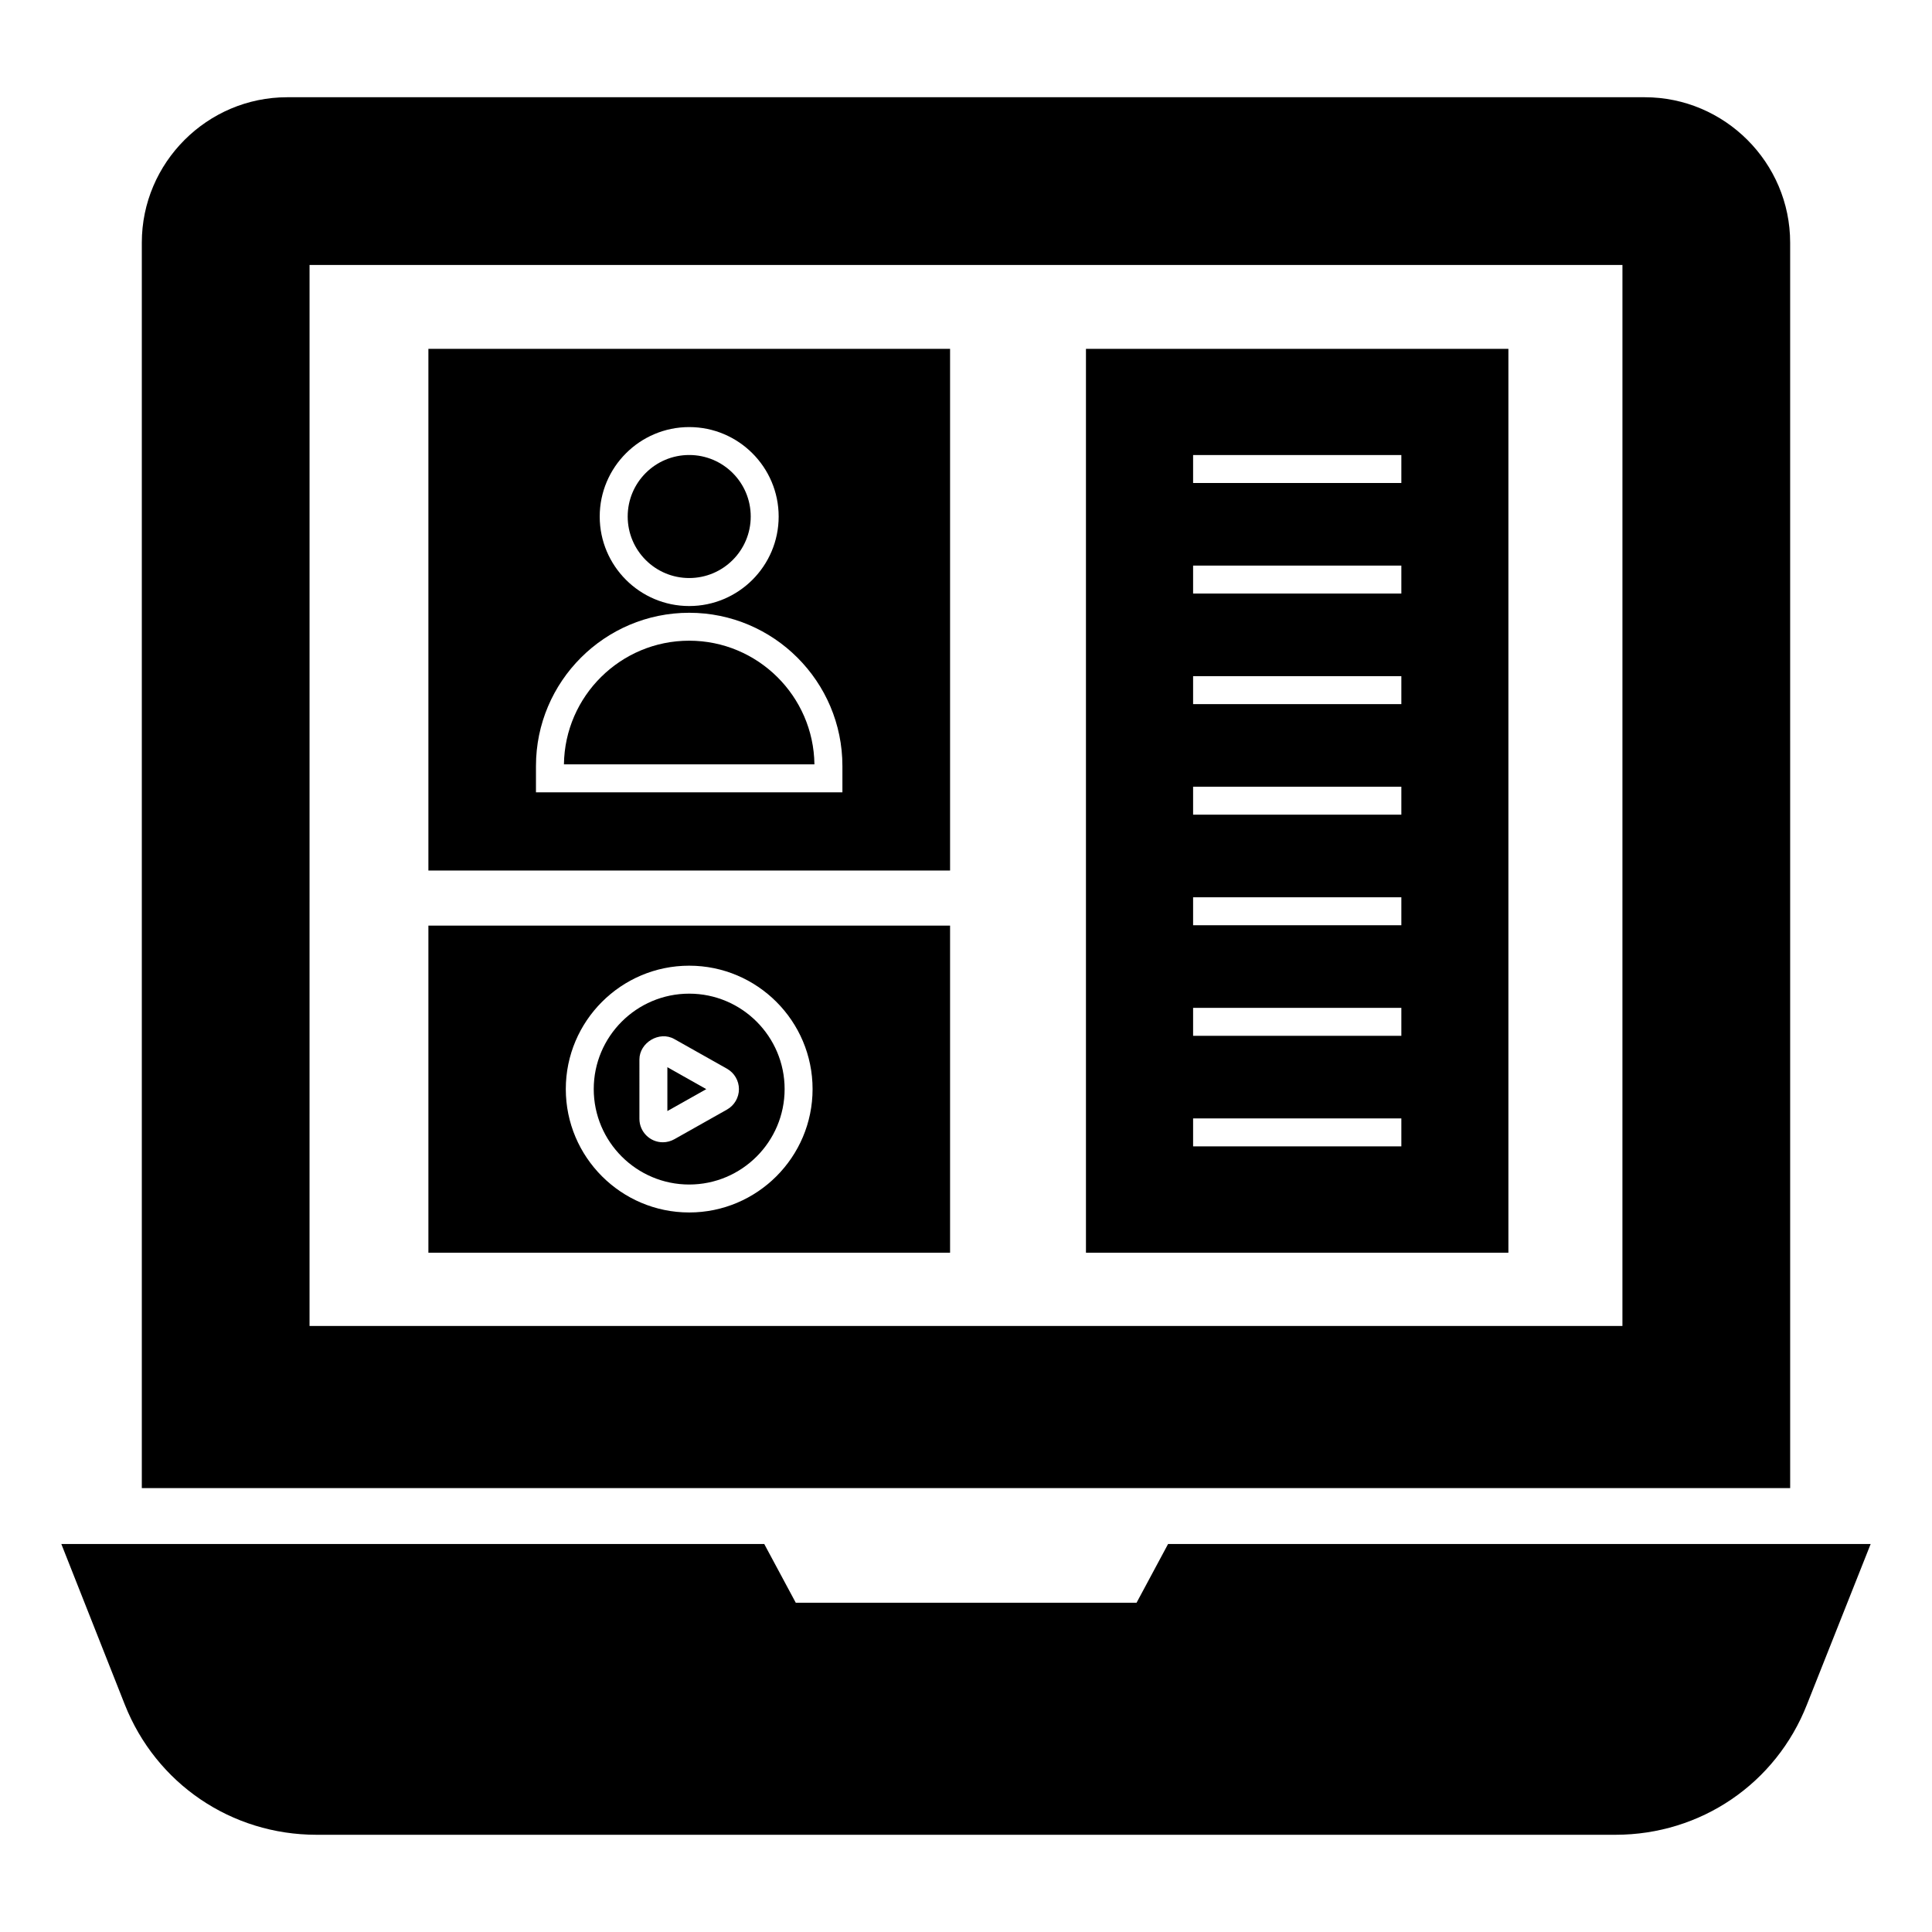 <?xml version="1.0" encoding="UTF-8"?>
<!-- Uploaded to: ICON Repo, www.svgrepo.com, Generator: ICON Repo Mixer Tools -->
<svg fill="#000000" width="800px" height="800px" version="1.1" viewBox="144 144 512 512" xmlns="http://www.w3.org/2000/svg">
 <g>
  <path d="m579.89 169.77h-359.78c-21.188 0-38.527 17.336-38.527 38.527v330.07h436.83l-0.004-330.07c0-21.191-17.336-38.527-38.523-38.527zm-5.93 325.62h-347.93l0.004-281.17h347.93z"/>
  <path d="m453.55 553.18-8.348 15.559h-90.316l-8.352-15.559h-186.28l16.809 42.527c8.297 20.969 28.227 34.527 50.828 34.527h344.22c22.598 0 42.527-13.559 50.754-34.527l16.879-42.527z"/>
  <path d="m431.79 236.45v239.53h111.95v-239.53zm83.582 211.35h-55.188v-7.41h55.188zm0-29.297h-55.188v-7.41h55.188zm0-29.305h-55.188v-7.41h55.188zm0-29.301h-55.188v-7.41h55.188zm0-29.297h-55.188v-7.41h55.188zm0-29.305h-55.188v-7.41h55.188zm0-29.297h-55.188v-7.41h55.188z"/>
  <path d="m342.95 280.88c0 9.004-7.301 16.305-16.305 16.305s-16.301-7.301-16.301-16.305c0-9.004 7.297-16.301 16.301-16.301s16.305 7.297 16.305 16.301"/>
  <path d="m257.53 374.7h138.25v-138.25h-138.25zm69.113-117.52c13.074 0 23.711 10.637 23.711 23.711 0 13.074-10.637 23.715-23.711 23.715s-23.711-10.641-23.711-23.715c0-13.074 10.637-23.711 23.711-23.711zm-40.605 89.82c0-22.391 18.215-40.609 40.605-40.609s40.605 18.219 40.605 40.609v6.977h-81.211z"/>
  <path d="m326.64 313.79c-18.16 0-32.961 14.664-33.191 32.77h66.383c-0.23-18.105-15.031-32.77-33.191-32.77z"/>
  <path d="m257.53 475.98h138.25v-86.684h-138.25zm69.113-76.062c18.031 0 32.699 14.668 32.699 32.699s-14.668 32.699-32.699 32.699-32.699-14.668-32.699-32.699c0-18.027 14.668-32.699 32.699-32.699z"/>
  <path d="m326.64 457.91c13.945 0 25.293-11.344 25.293-25.293 0-13.945-11.344-25.289-25.293-25.289-13.945 0-25.293 11.344-25.293 25.289 0.004 13.949 11.348 25.293 25.293 25.293zm-13.188-33.133c0-4.484 5.297-7.664 9.258-5.414l13.953 7.859c1.949 1.102 3.164 3.172 3.164 5.414 0 2.234-1.211 4.309-3.164 5.41l-13.949 7.859c-0.934 0.523-1.988 0.809-3.051 0.809-3.426 0-6.211-2.789-6.211-6.215z"/>
  <path d="m320.86 426.82v11.621l10.312-5.809z"/>
 </g>
</svg>